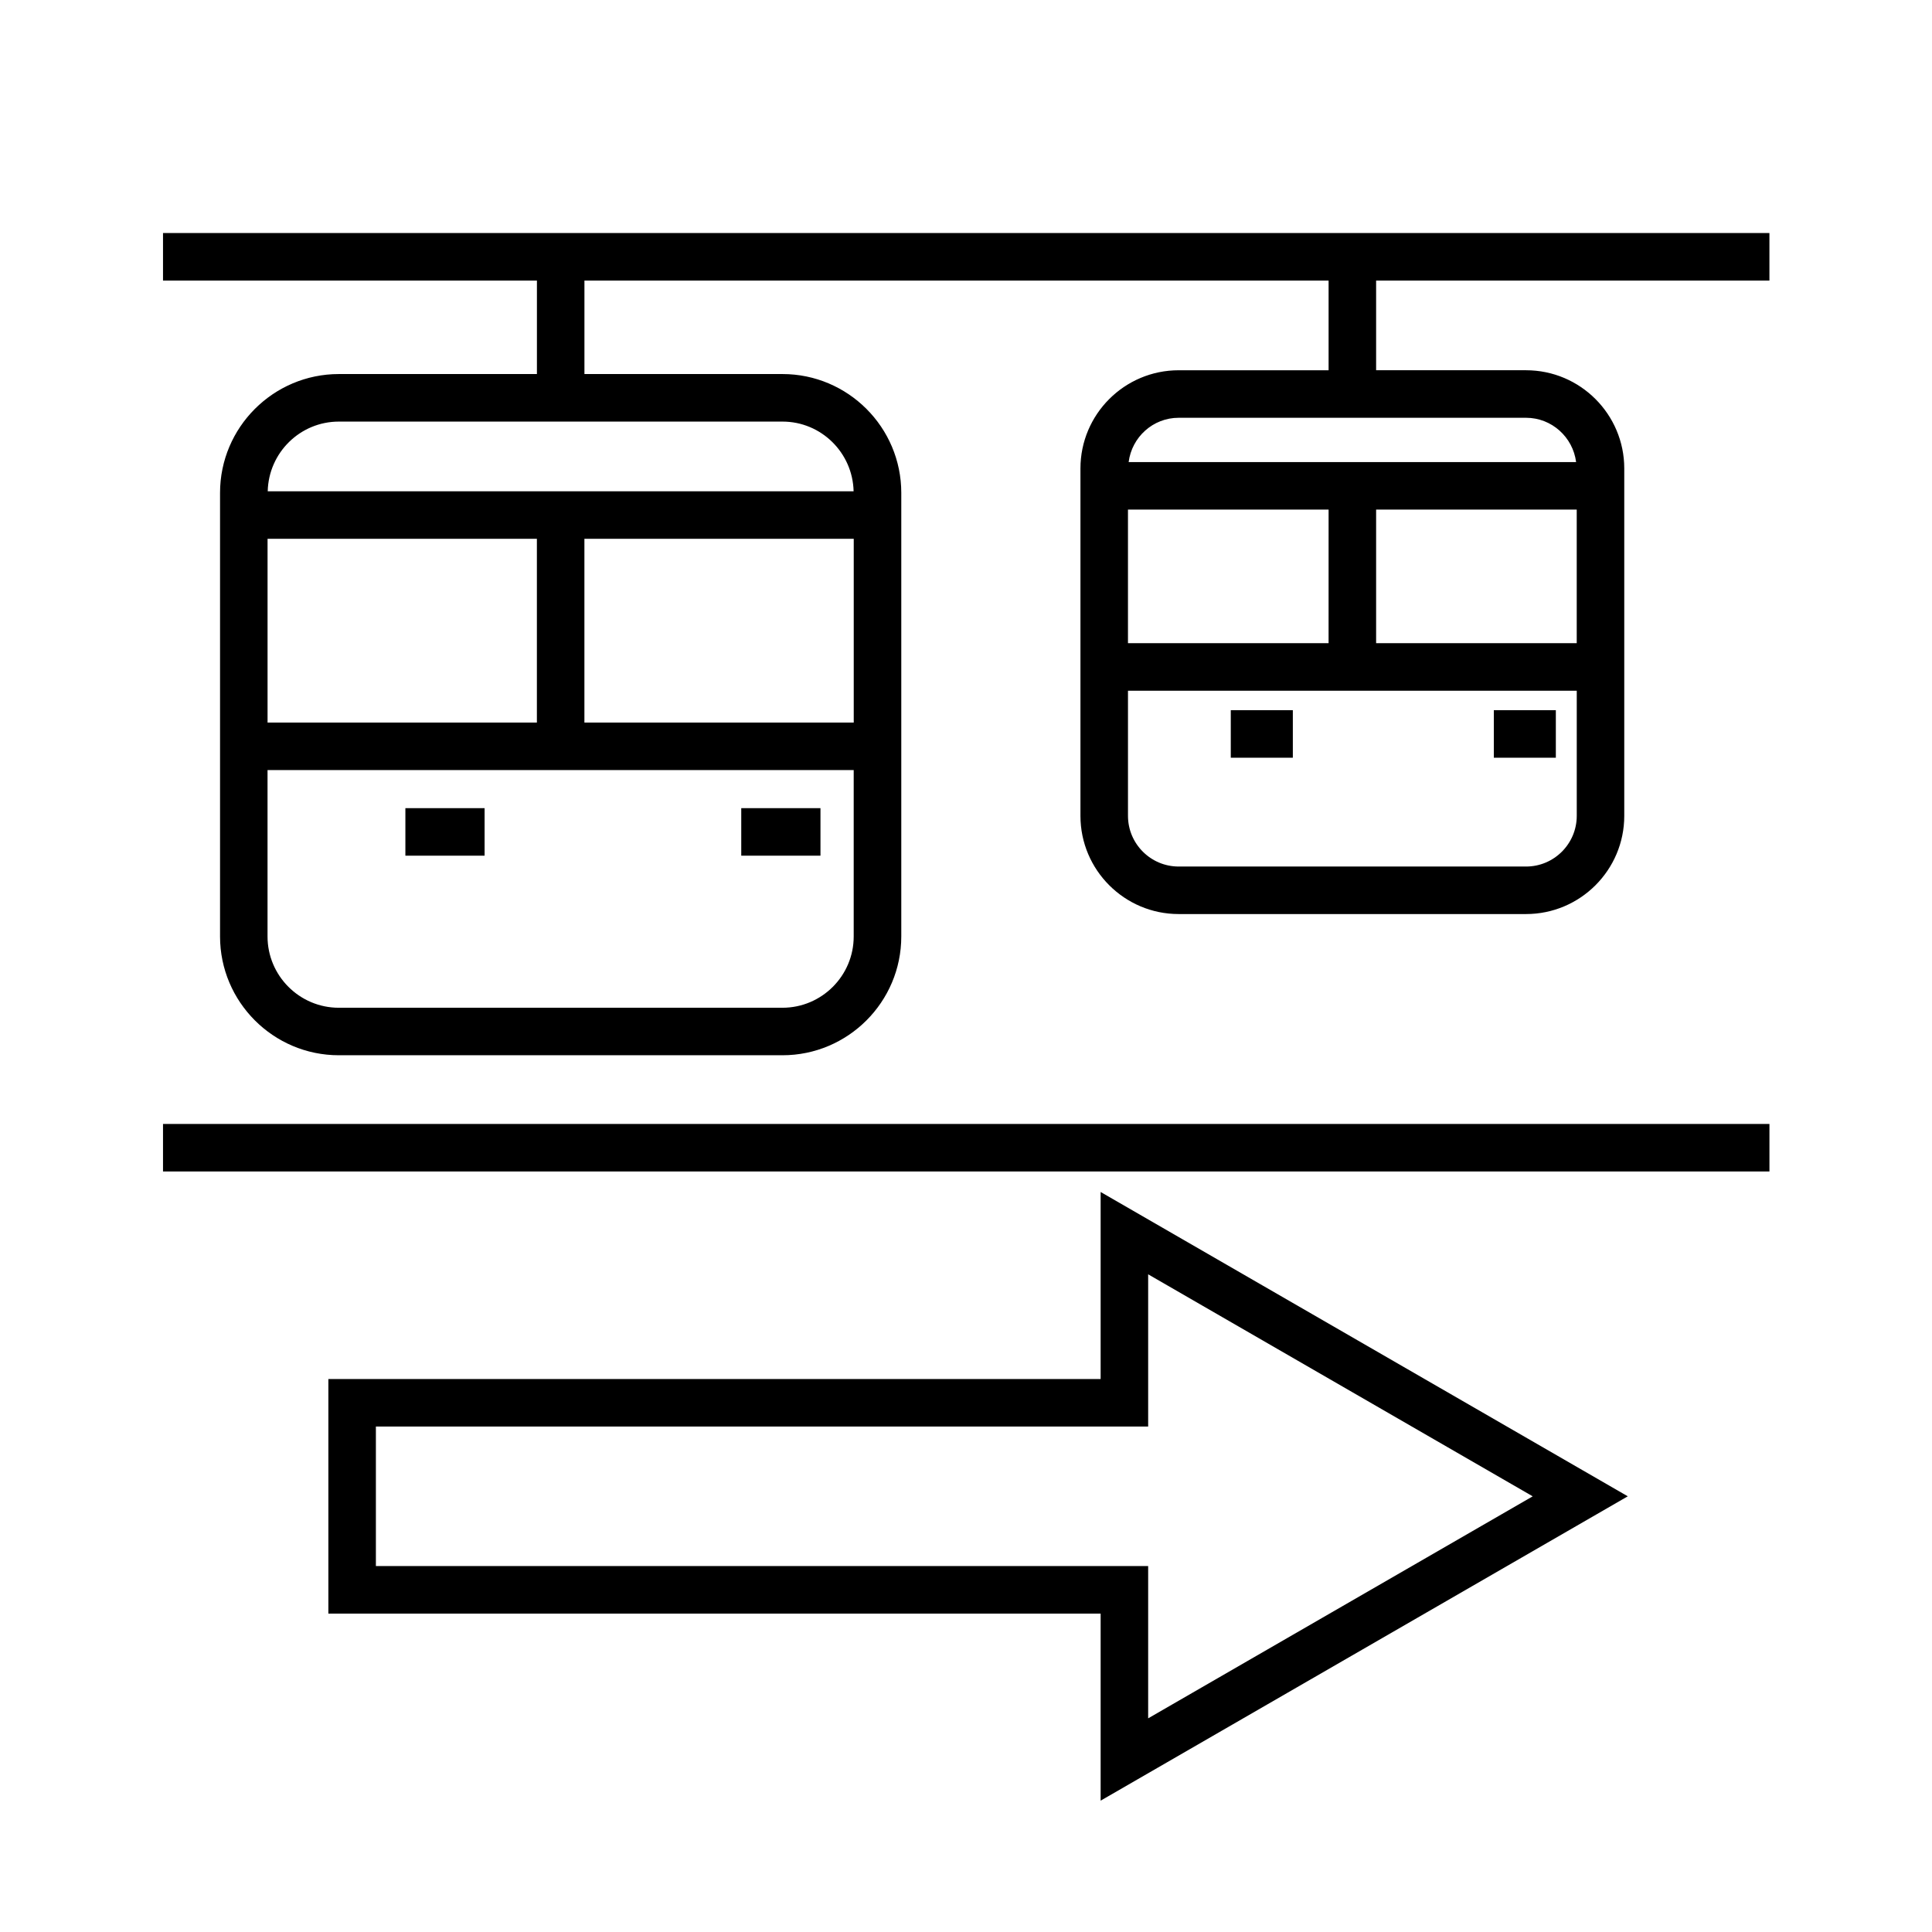 <?xml version="1.0" encoding="UTF-8"?>
<!-- Uploaded to: ICON Repo, www.svgrepo.com, Generator: ICON Repo Mixer Tools -->
<svg fill="#000000" width="800px" height="800px" version="1.1" viewBox="144 144 512 512" xmlns="http://www.w3.org/2000/svg">
 <g>
  <path d="m435.68 509.46h-204.66v62.164h204.66v49.57l139.7-80.656-139.7-80.648zm12.594-27.754 101.91 58.836-101.91 58.836v-40.352h-204.66v-36.973h204.66z"/>
  <path d="m187.2 441.86h425.72v12.594h-425.72z"/>
  <path d="m187.2 205.76v12.594h99.09v24.773h-52.488c-17.359 0-31.488 14.125-31.488 31.488v117.55c0 17.359 14.125 31.488 31.488 31.488h117.56c17.359 0 31.488-14.125 31.488-31.488v-117.55c0-17.359-14.125-31.488-31.488-31.488h-52.48v-24.773h197.21v23.77h-39.734c-14.355 0-26.027 11.672-26.027 26.027v92.055c0 14.355 11.672 26.027 26.027 26.027h92.062c14.355 0 26.027-11.672 26.027-26.027v-92.059c0-14.348-11.672-26.027-26.027-26.027h-39.734v-23.77h104.23v-12.594zm183.05 81.031v48.703h-71.375v-48.703zm-83.969 48.699h-71.375v-48.699h71.375zm65.074 75.574h-117.56c-10.418 0-18.895-8.473-18.895-18.895v-44.09h155.34v44.09c0.004 10.422-8.469 18.895-18.891 18.895zm18.855-136.87h-155.26c0.23-10.219 8.578-18.469 18.852-18.469h117.56c10.27-0.004 18.617 8.246 18.852 18.469zm191.64 4.852v35.406h-53.164v-35.406zm-65.762 35.406h-53.164v-35.406h53.168zm52.332 59.188h-92.062c-7.406 0-13.43-6.027-13.43-13.43v-33.156h118.93v33.156c-0.004 7.402-6.027 13.43-13.434 13.43zm13.262-107.19h-118.58c0.848-6.602 6.434-11.734 13.262-11.734h92.062c6.816 0.008 12.41 5.141 13.258 11.734z"/>
  <path d="m251.43 358.17h20.992v12.594h-20.992z"/>
  <path d="m340.44 358.17h20.992v12.594h-20.992z"/>
  <path d="m470.17 332.21h16.445v12.594h-16.445z"/>
  <path d="m539.88 332.21h16.434v12.594h-16.434z"/>
 </g>
</svg>